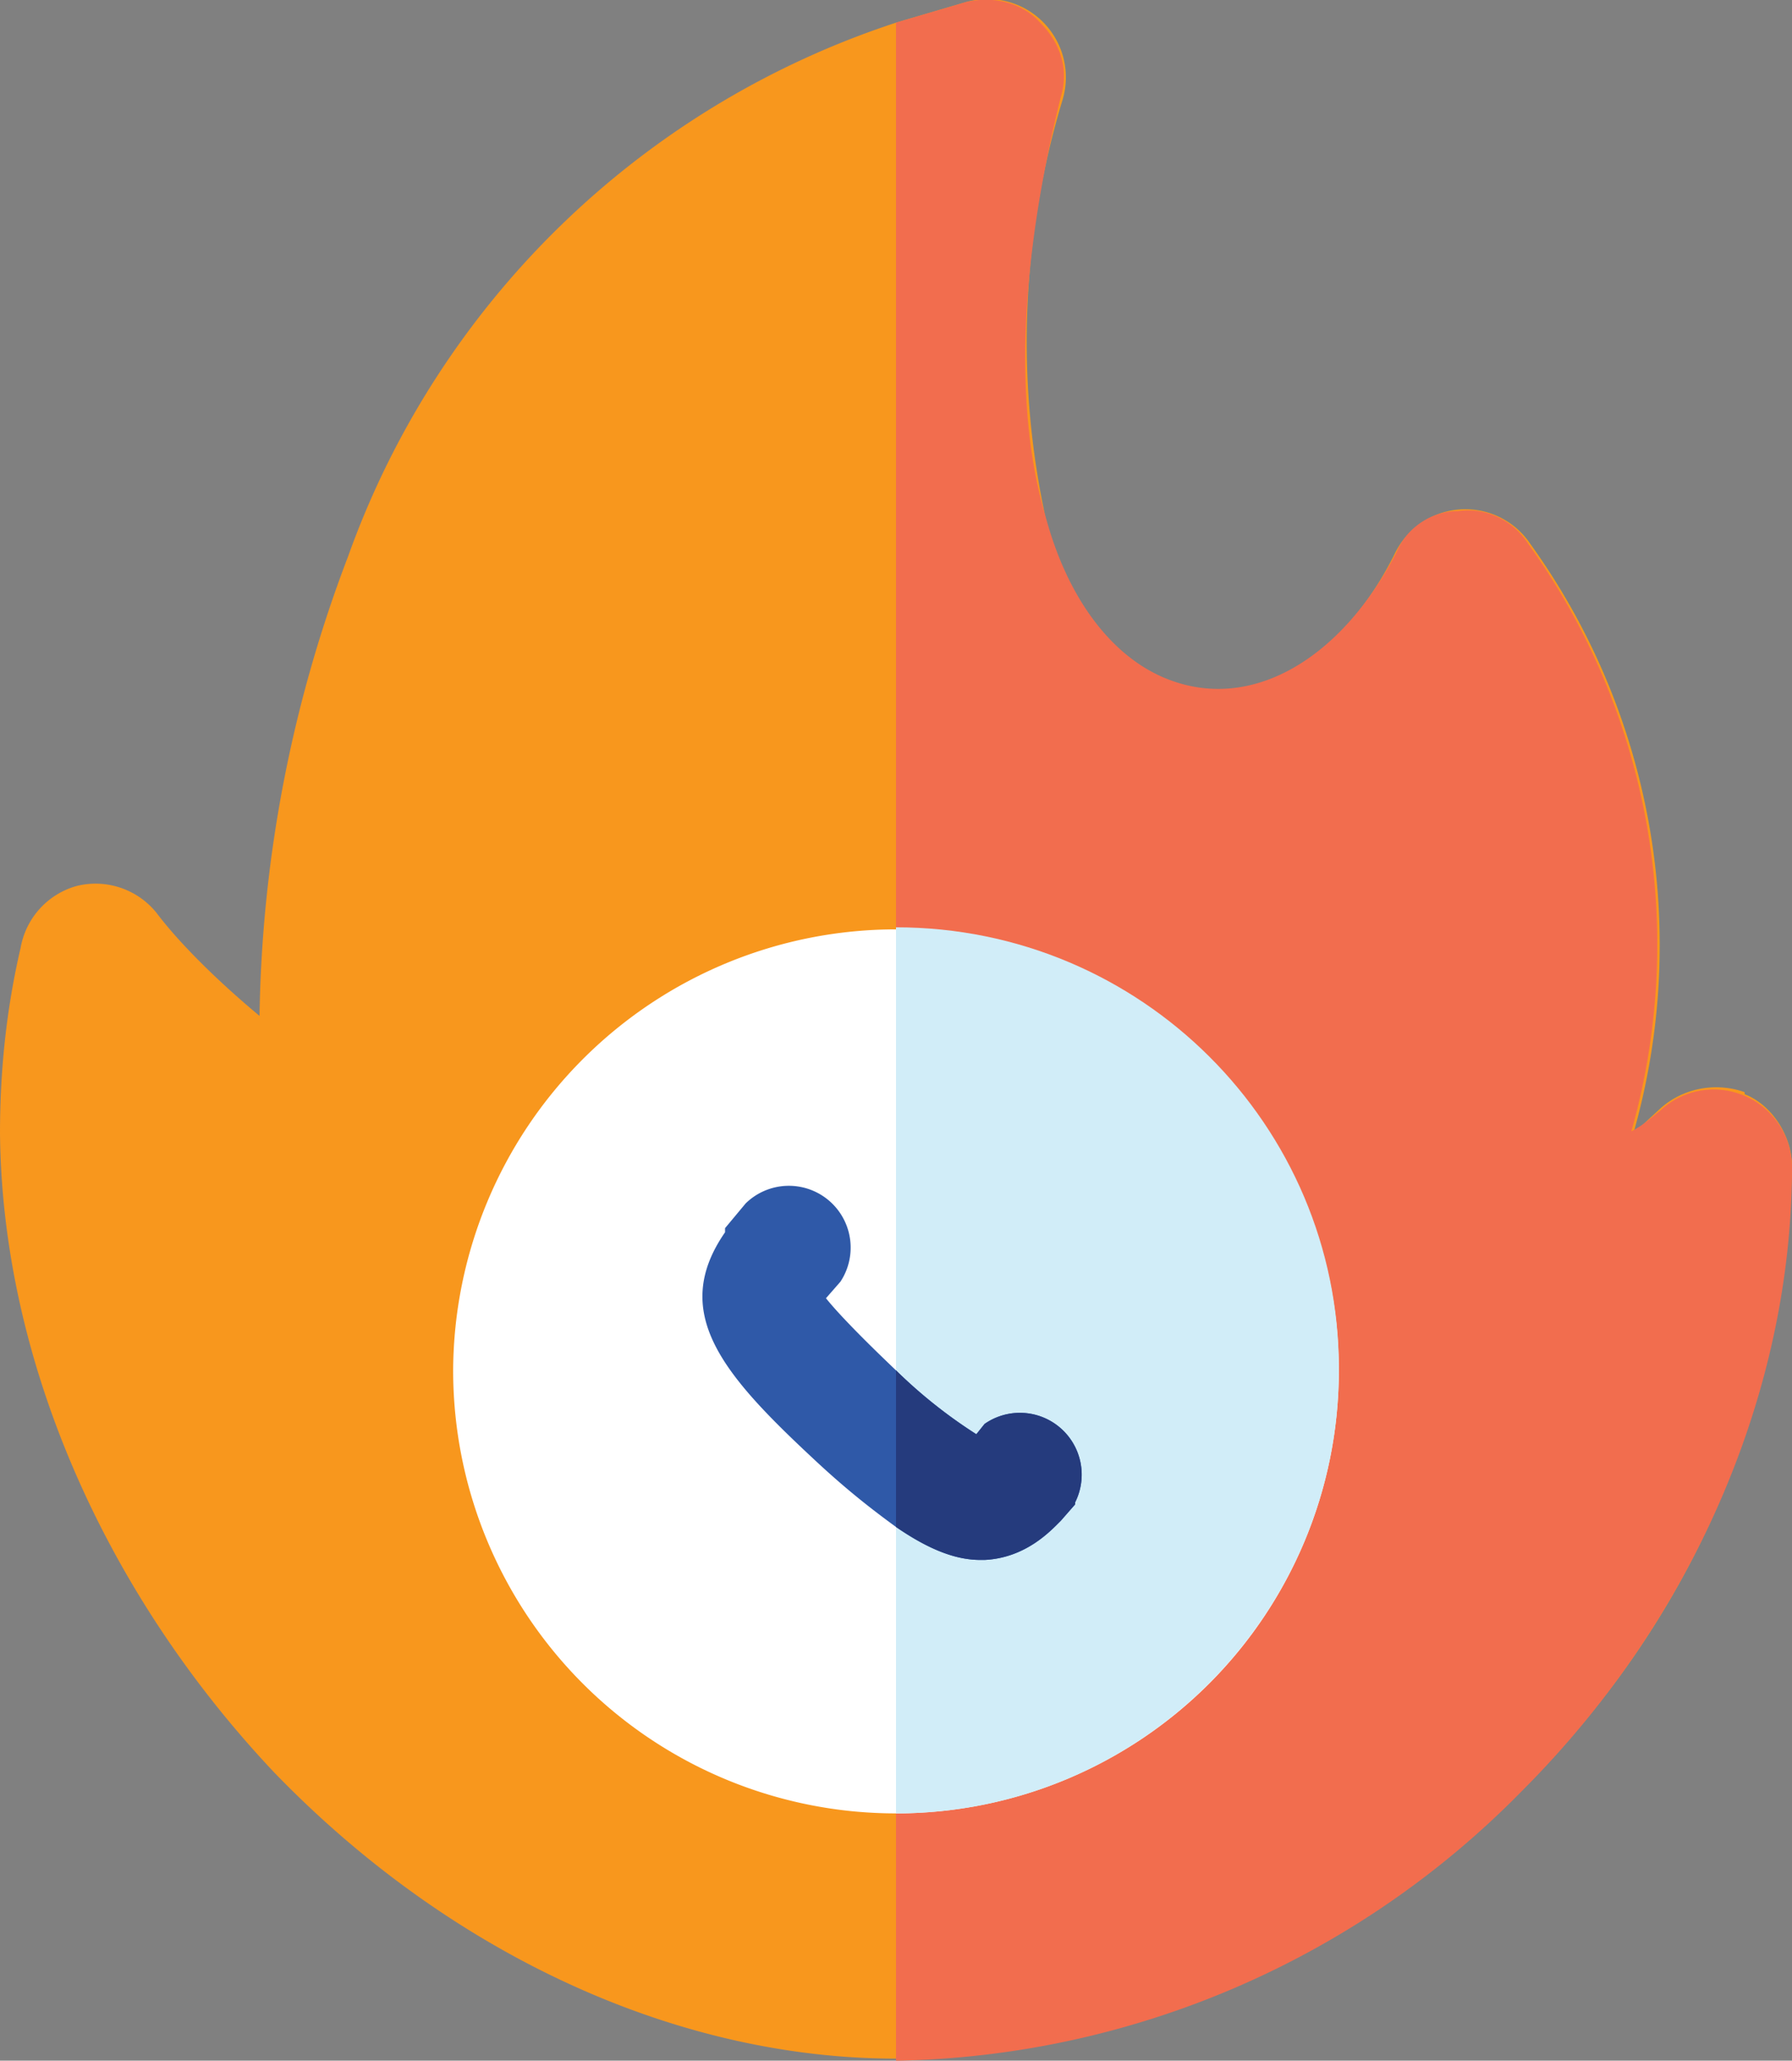 <svg xmlns="http://www.w3.org/2000/svg" width="87" height="100"><rect width="100%" height="100%" fill="#808080" stroke="none"/><path fill="#F8971D" d="M84.7 53c-1.4-.5-3-.2-4.1.8L79.3 55a33.3 33.3 0 0 0-5-28.6 3.8 3.8 0 0 0-6.6.5c-2.6 5.2-7 7.7-10.9 6.2-2.7-1-4.9-3.8-6-7.8a40.4 40.4 0 0 1 .8-20.5A3.8 3.8 0 0 0 46.9.1l-3.4 1A42.2 42.2 0 0 0 16.9 27a65 65 0 0 0-4.3 22.3c-2.4-2-4.1-3.8-5-5A3.8 3.8 0 0 0 3.7 43 3.8 3.8 0 0 0 1 46C.3 49 0 52 0 55c.1 10.9 5 22.2 13.3 31 8.5 8.8 19.5 13.9 30.2 13.9 11 0 22-4.8 30.4-13.1A43.4 43.4 0 0 0 87 56.6c0-1.5-1-3-2.3-3.5z"/><path fill="#F26D4E" d="M87 56.6c0 10.9-4.8 22-13.1 30.3A43.6 43.6 0 0 1 43.6 100h-.1V1.1l3.4-1c1.3-.3 2.7 0 3.6 1 1 1 1.4 2.3 1 3.6-2 8.1-2.3 15.2-.7 20.5 1.1 4 3.3 6.8 6 7.8 4 1.5 8.3-1 11-6.2.5-1.2 1.7-2 3-2 1.4-.2 2.7.5 3.4 1.6a33.3 33.3 0 0 1 5 28.5c.6-.3 1-.7 1.4-1a3.8 3.8 0 0 1 6.4 2.7z"/><path fill="#FFF" d="M43.5 45.1A21.5 21.5 0 0 0 22 66.5a21.5 21.5 0 1 0 43 0c0-11.8-9.6-21.4-21.5-21.4z"/><path fill="#D1EDF8" d="M65 66.5C65 78.3 55.4 88 43.5 88V45c11.9 0 21.5 9.6 21.5 21.4z"/><path fill="#2F59A8" d="M52.2 73l-.7.8c-.5.5-1.7 1.8-3.7 1.9h-.2c-1.2 0-2.5-.5-4.1-1.6-1.1-.8-2.4-1.8-4-3.3-4.4-4.1-7-7.1-4.3-11v-.2l1-1.2a3 3 0 0 1 4.6 3.8l-.7.8c.4.5 1.3 1.5 3.4 3.5a24 24 0 0 0 3.9 3.1l.4-.5a3 3 0 0 1 4.4 3.8z"/><path fill="#253B7D" d="M52.2 73l-.7.8c-.5.5-1.7 1.8-3.7 1.9h-.2c-1.2 0-2.5-.5-4.1-1.6v-7.6a24 24 0 0 0 3.9 3.1l.4-.5a3 3 0 0 1 4.4 3.8z"/></svg>